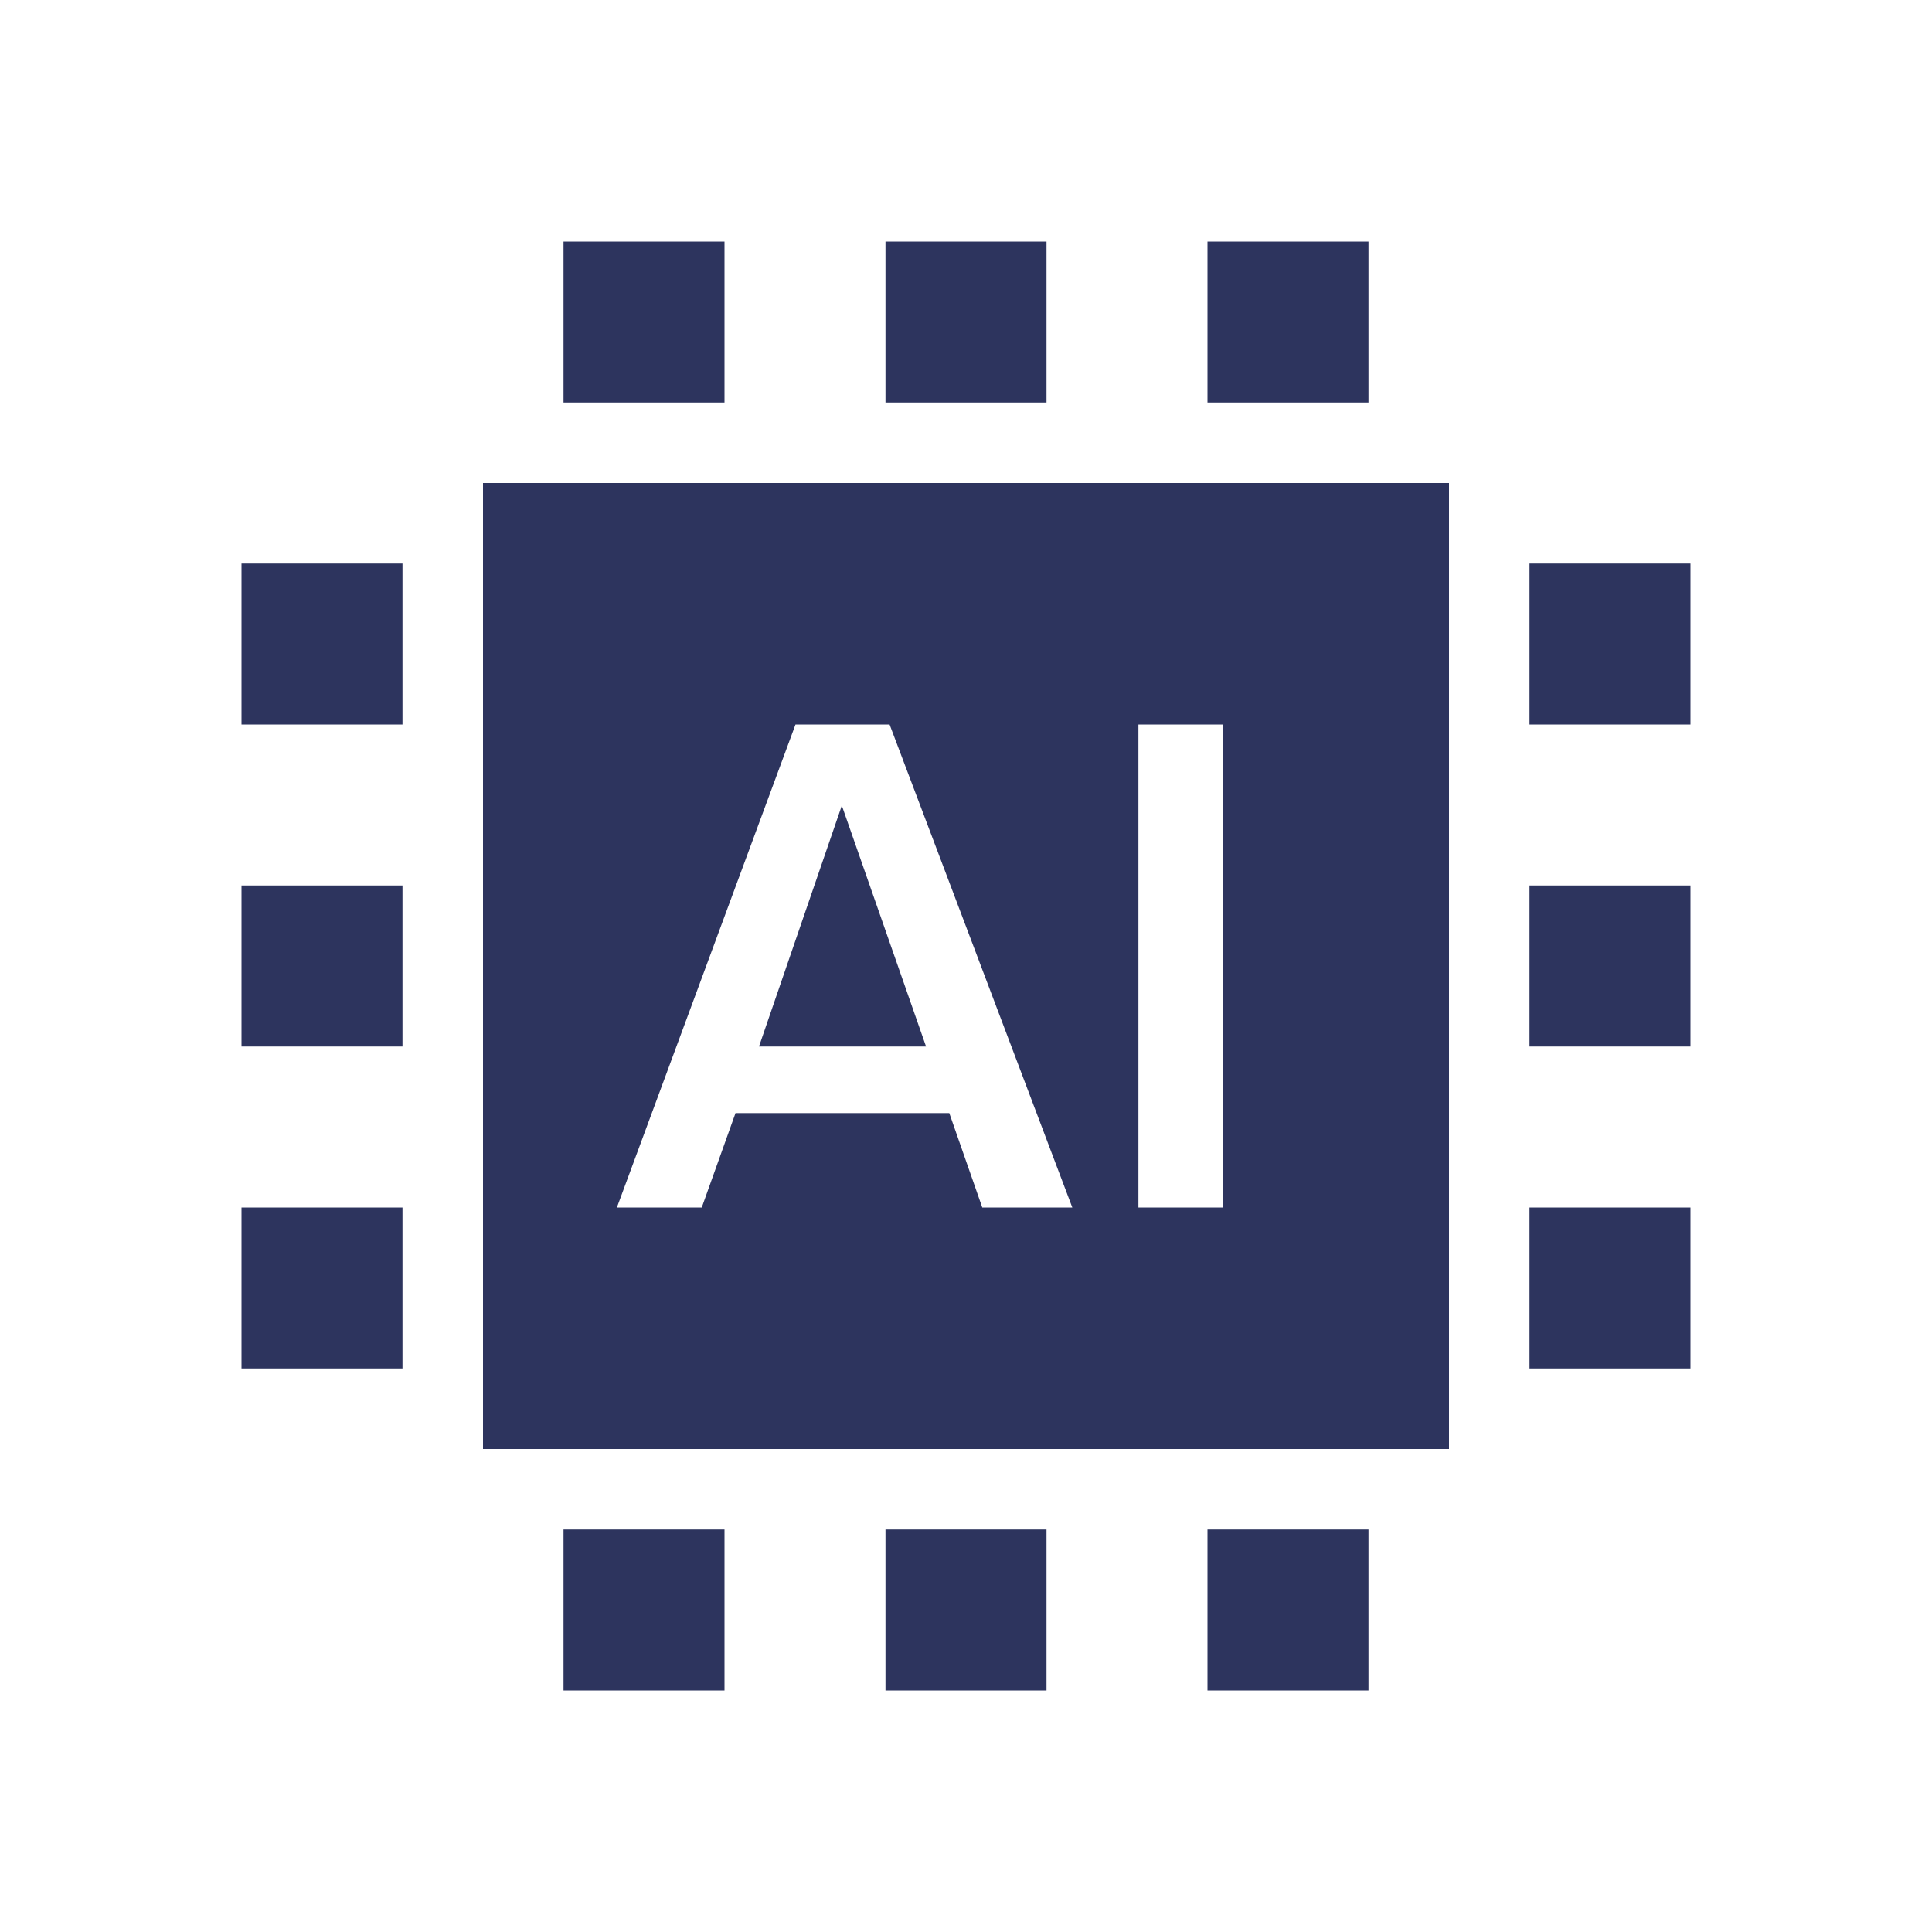 <svg xmlns="http://www.w3.org/2000/svg" width="40" height="40" viewBox="0 0 40 40" fill="none"><path fill-rule="evenodd" clip-rule="evenodd" d="M30 10V30H10V10H30ZM18.418 15H16.47L12.772 25H14.529L15.228 23.045H19.654L20.337 25H22.201L18.418 15ZM25.32 15H23.57V25H25.32V15ZM17.429 16.678L19.173 21.667H15.714L17.429 16.678ZM31.667 25H35V28.333H31.667V25ZM11.667 31.667H15V35H11.667V31.667ZM18.333 31.667H21.667V35H18.333V31.667ZM11.667 5H15V8.333H11.667V5ZM25 31.667H28.333V35H25V31.667ZM18.333 5H21.667V8.333H18.333V5ZM25 5H28.333V8.333H25V5ZM31.667 18.333H35V21.667H31.667V18.333ZM5 25H8.333V28.333H5V25ZM31.667 11.667H35V15H31.667V11.667ZM5 18.333H8.333V21.667H5V18.333ZM5 11.667H8.333V15H5V11.667Z" fill="#2D345E"></path></svg>